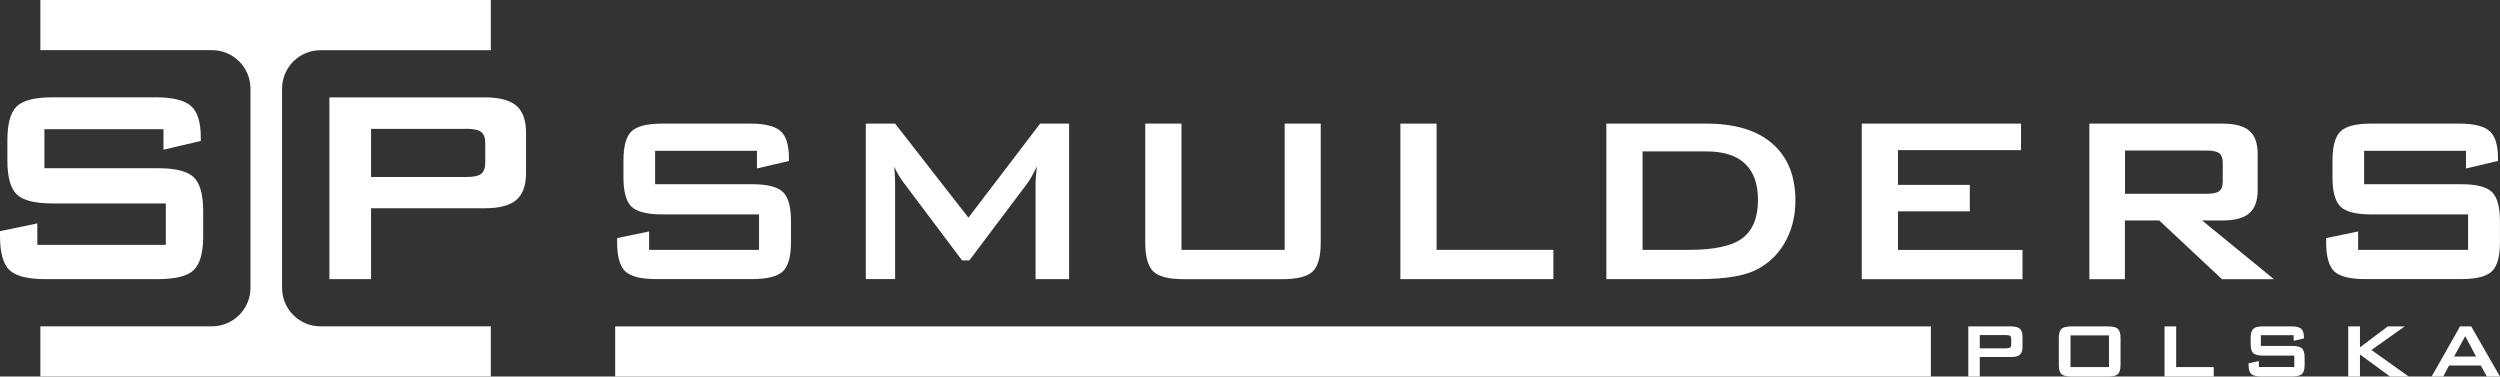 <?xml version="1.0" encoding="utf-8"?>
<svg xmlns="http://www.w3.org/2000/svg" fill="none" height="100%" overflow="visible" preserveAspectRatio="none" style="display: block;" viewBox="0 0 332 50" width="100%">
<rect x="0" y="0" width="332" height="50" fill="#333333" stroke="none"/>
<g clip-path="url(#clip0_0_2963)" id="Warstwa_1">
<path d="M21.708 17.154H5.895V22.336H20.95C23.309 22.336 24.903 22.739 25.738 23.546C26.566 24.353 26.984 25.856 26.984 28.047V31.358C26.984 33.549 26.566 35.051 25.738 35.858C24.91 36.665 23.309 37.069 20.95 37.069H6.034C3.675 37.069 2.081 36.665 1.246 35.858C0.418 35.051 0 33.549 0 31.358V30.697L4.956 29.668V32.52H22.021V27.017H6.967C4.621 27.017 3.035 26.614 2.213 25.807C1.392 25 0.981 23.497 0.981 21.306V18.635C0.981 16.444 1.392 14.942 2.213 14.135C3.035 13.328 4.621 12.924 6.967 12.924H20.678C22.947 12.924 24.513 13.314 25.376 14.086C26.239 14.865 26.664 16.242 26.664 18.218V18.719L21.708 19.88V17.14V17.154Z" fill="white" id="Vector"/>
<path d="M43.744 37.069V12.931H64.401C66.322 12.931 67.707 13.3 68.57 14.037C69.433 14.775 69.858 15.964 69.858 17.613V23.004C69.858 24.631 69.426 25.814 68.57 26.551C67.707 27.288 66.322 27.657 64.401 27.657H49.277V37.069H43.751H43.744ZM61.909 17.112H49.277V23.505H61.909C62.884 23.505 63.552 23.365 63.907 23.08C64.262 22.802 64.443 22.301 64.443 21.585V19.004C64.443 18.301 64.262 17.814 63.907 17.529C63.552 17.251 62.884 17.105 61.909 17.105V17.112Z" fill="white" id="Vector_2"/>
<g id="Group">
<path d="M261.391 50V43.35H267.084C267.613 43.35 267.996 43.454 268.232 43.656C268.469 43.858 268.587 44.185 268.587 44.644V46.126C268.587 46.578 268.469 46.898 268.232 47.106C267.996 47.308 267.613 47.412 267.084 47.412H262.915V50.007H261.391V50ZM266.395 44.498H262.915V46.258H266.395C266.666 46.258 266.847 46.216 266.945 46.139C267.042 46.063 267.091 45.924 267.091 45.729V45.02C267.091 44.825 267.042 44.693 266.945 44.616C266.847 44.539 266.659 44.498 266.395 44.498Z" fill="white" id="Vector_3"/>
<path d="M273.411 44.922C273.411 44.317 273.522 43.907 273.752 43.684C273.981 43.461 274.413 43.35 275.06 43.35H279.96C280.607 43.35 281.046 43.461 281.268 43.684C281.498 43.907 281.609 44.317 281.609 44.922V48.428C281.609 49.033 281.498 49.45 281.268 49.673C281.039 49.896 280.607 50 279.96 50H275.06C274.413 50 273.974 49.889 273.752 49.673C273.522 49.45 273.411 49.04 273.411 48.428V44.922ZM274.963 48.748H280.071V44.539H274.963V48.748Z" fill="white" id="Vector_4"/>
<path d="M287.449 50V43.35H288.994V48.748H293.984V50H287.442H287.449Z" fill="white" id="Vector_5"/>
<path d="M304.598 44.512H300.241V45.938H304.39C305.037 45.938 305.482 46.049 305.712 46.272C305.942 46.494 306.053 46.905 306.053 47.51V48.421C306.053 49.026 305.942 49.437 305.712 49.659C305.482 49.882 305.044 49.993 304.39 49.993H300.276C299.629 49.993 299.183 49.882 298.954 49.659C298.724 49.437 298.613 49.026 298.613 48.421V48.24L299.977 47.955V48.741H304.682V47.224H300.534C299.886 47.224 299.448 47.113 299.225 46.891C298.996 46.668 298.884 46.258 298.884 45.653V44.915C298.884 44.31 298.996 43.9 299.225 43.677C299.455 43.454 299.886 43.343 300.534 43.343H304.313C304.939 43.343 305.371 43.447 305.608 43.663C305.844 43.879 305.963 44.254 305.963 44.804V44.943L304.598 45.263V44.512Z" fill="white" id="Vector_6"/>
<path d="M311.844 50V43.35H313.403V46.126L317.092 43.35H319.333L314.927 46.48L319.876 50H317.391L313.403 47.072V50H311.844Z" fill="white" id="Vector_7"/>
<path d="M322.924 50L326.689 43.35H328.179L331.993 50H330.253L329.453 48.546H325.235L324.462 50H322.917H322.924ZM325.903 47.343H328.819L327.385 44.637L325.903 47.343Z" fill="white" id="Vector_8"/>
</g>
<g id="Group_2">
<path d="M100.531 20.026H87V24.464H99.883C101.902 24.464 103.266 24.812 103.976 25.501C104.686 26.189 105.041 27.476 105.041 29.348V32.179C105.041 34.057 104.686 35.337 103.976 36.025C103.266 36.714 101.902 37.062 99.883 37.062H87.119C85.1 37.062 83.736 36.714 83.019 36.025C82.309 35.337 81.954 34.05 81.954 32.179V31.615L86.2 30.739V33.18H100.802V28.471H87.919C85.915 28.471 84.557 28.123 83.854 27.435C83.151 26.746 82.796 25.459 82.796 23.588V21.299C82.796 19.421 83.151 18.141 83.854 17.453C84.557 16.764 85.915 16.416 87.919 16.416H99.647C101.588 16.416 102.925 16.75 103.663 17.411C104.4 18.079 104.769 19.254 104.769 20.945V21.376L100.524 22.371V20.026H100.531Z" fill="white" id="Vector_9"/>
<path d="M114.98 37.069V16.416H118.87L128.607 28.902L138.129 16.416H141.977V37.069H137.523V24.311C137.523 24.061 137.537 23.755 137.572 23.372C137.607 22.997 137.648 22.572 137.697 22.099C137.44 22.635 137.21 23.073 137.015 23.421C136.82 23.769 136.646 24.047 136.486 24.27L128.726 34.585H127.765L119.984 24.228C119.698 23.838 119.455 23.47 119.253 23.122C119.051 22.774 118.884 22.44 118.752 22.113C118.794 22.544 118.821 22.934 118.842 23.289C118.863 23.644 118.87 23.977 118.87 24.304V37.062H114.98V37.069Z" fill="white" id="Vector_10"/>
<path d="M156.9 16.416V33.18H170.604V16.416H175.393V32.186C175.393 34.078 175.038 35.364 174.335 36.046C173.632 36.728 172.274 37.076 170.27 37.076H157.213C155.215 37.076 153.865 36.735 153.155 36.046C152.445 35.364 152.09 34.078 152.09 32.186V16.416H156.9Z" fill="white" id="Vector_11"/>
<path d="M185.972 37.069V16.416H190.781V33.18H206.288V37.069H185.972Z" fill="white" id="Vector_12"/>
<path d="M213.325 37.069V16.416H226.618C230.412 16.416 233.328 17.3 235.367 19.073C237.406 20.847 238.429 23.358 238.429 26.614C238.429 28.541 238.033 30.28 237.239 31.824C236.446 33.368 235.325 34.585 233.878 35.469C232.98 36.032 231.859 36.436 230.523 36.686C229.187 36.944 227.474 37.069 225.393 37.069H213.332H213.325ZM218.134 33.18H224.349C227.662 33.18 230.008 32.666 231.386 31.636C232.764 30.607 233.46 28.909 233.46 26.537C233.46 24.43 232.889 22.83 231.741 21.738C230.592 20.652 228.901 20.11 226.66 20.11H218.134V33.18Z" fill="white" id="Vector_13"/>
<path d="M247.241 37.069V16.416H268.392V19.936H252.05V24.548H261.592V28.068H252.05V33.187H268.587V37.076H247.234L247.241 37.069Z" fill="white" id="Vector_14"/>
<path d="M277.468 37.069V16.416H295.14C296.782 16.416 297.972 16.729 298.71 17.362C299.448 17.995 299.817 19.011 299.817 20.423V25.271C299.817 26.663 299.448 27.678 298.71 28.318C297.972 28.958 296.782 29.278 295.14 29.278H292.439L301.981 37.076H295.077L286.746 29.278H282.187V37.076H277.454L277.468 37.069ZM293.01 19.992H282.201V25.737H293.01C293.845 25.737 294.416 25.619 294.722 25.376C295.028 25.132 295.181 24.708 295.181 24.096V21.612C295.181 21.014 295.028 20.597 294.722 20.353C294.416 20.11 293.845 19.992 293.01 19.992Z" fill="white" id="Vector_15"/>
<path d="M327.483 20.026H313.953V24.464H326.836C328.854 24.464 330.218 24.812 330.928 25.501C331.638 26.189 331.993 27.476 331.993 29.348V32.179C331.993 34.057 331.638 35.337 330.928 36.025C330.218 36.714 328.854 37.062 326.836 37.062H314.071C312.053 37.062 310.688 36.714 309.978 36.025C309.269 35.337 308.914 34.05 308.914 32.179V31.615L313.159 30.739V33.18H327.761V28.471H314.878C312.874 28.471 311.517 28.123 310.814 27.435C310.111 26.746 309.756 25.459 309.756 23.588V21.299C309.756 19.421 310.111 18.141 310.814 17.453C311.517 16.764 312.874 16.416 314.878 16.416H326.606C328.548 16.416 329.884 16.75 330.622 17.411C331.36 18.079 331.729 19.254 331.729 20.945V21.376L327.483 22.371V20.026Z" fill="white" id="Vector_16"/>
</g>
<path d="M42.574 43.343C39.749 43.343 37.459 41.054 37.459 38.23V11.777C37.459 8.952 39.749 6.664 42.574 6.664H65.181V0H5.359V6.657H28.146C30.972 6.657 33.262 8.945 33.262 11.77V38.223C33.262 41.048 30.972 43.336 28.146 43.336H5.359V49.993H65.181V43.336H42.574V43.343Z" fill="white" id="Vector_17"/>
<path d="M256.421 43.343H81.697V50H256.421V43.343Z" fill="white" id="Vector_18"/>
</g>
<defs>
<clipPath id="clip0_0_2963">
<rect fill="white" height="50" width="332"/>
</clipPath>
</defs>
</svg>